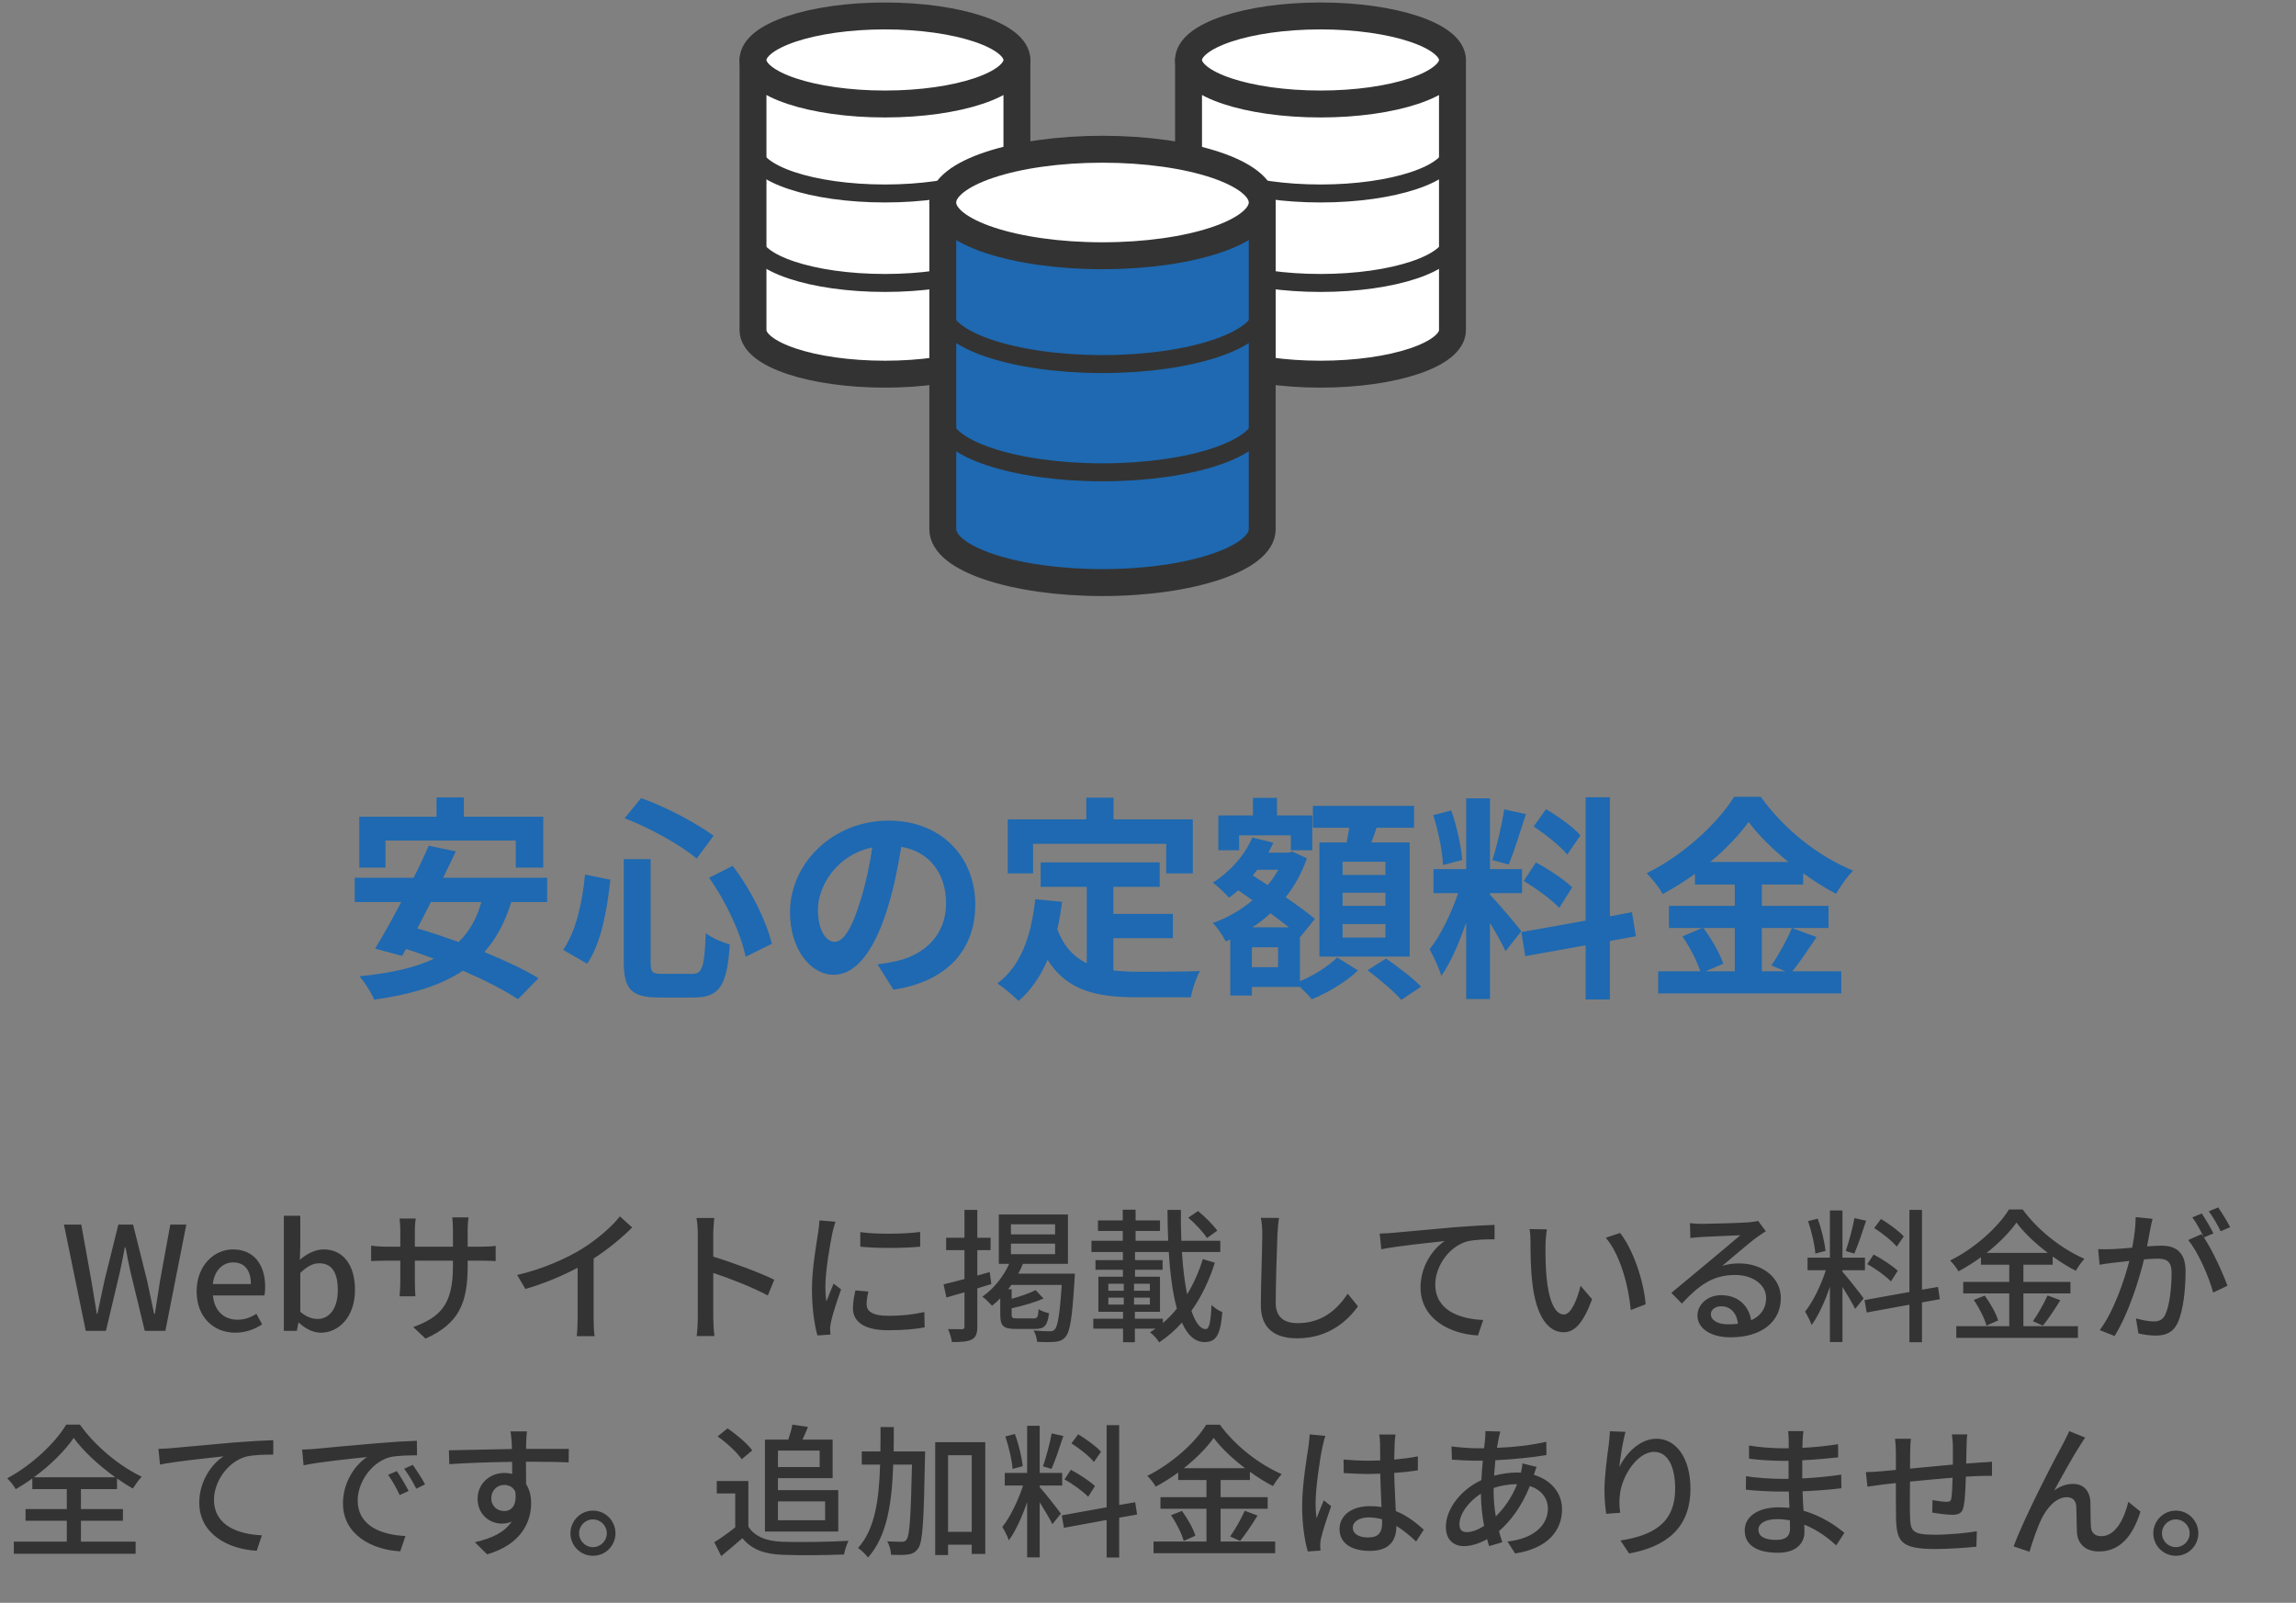 <svg width="288" height="201" viewBox="0 0 288 201" fill="none" xmlns="http://www.w3.org/2000/svg">
<rect x="0" y="0" width="288" height="201" fill="#808080" stroke="none"/>
<path d="M94.453 7.557V41.403C94.453 44.453 101.864 46.923 111.005 46.923C120.145 46.923 127.557 44.453 127.557 41.403V7.557H94.453Z" fill="white" stroke="#333333" stroke-width="3.376" stroke-linecap="round" stroke-linejoin="round"/>
<path d="M127.557 29.964C127.557 33.014 120.145 35.484 111.005 35.484C101.864 35.484 94.453 33.014 94.453 29.964" stroke="#333333" stroke-width="2.253" stroke-linecap="round" stroke-linejoin="round"/>
<path d="M127.557 18.742C127.557 21.792 120.145 24.262 111.005 24.262C101.864 24.262 94.453 21.792 94.453 18.742" stroke="#333333" stroke-width="2.253" stroke-linecap="round" stroke-linejoin="round"/>
<path d="M111.005 13.041C120.146 13.041 127.557 10.569 127.557 7.52C127.557 4.472 120.146 2 111.005 2C101.863 2 94.453 4.472 94.453 7.52C94.453 10.569 101.863 13.041 111.005 13.041Z" fill="white" stroke="#333333" stroke-width="3.376" stroke-linecap="round" stroke-linejoin="round"/>
<path d="M149.086 7.557V41.403C149.086 44.453 156.498 46.923 165.638 46.923C174.778 46.923 182.19 44.453 182.19 41.403V7.557H149.086Z" fill="white" stroke="#333333" stroke-width="3.376" stroke-linecap="round" stroke-linejoin="round"/>
<path d="M182.19 29.964C182.19 33.014 174.778 35.484 165.638 35.484C156.498 35.484 149.086 33.014 149.086 29.964" stroke="#333333" stroke-width="2.253" stroke-linecap="round" stroke-linejoin="round"/>
<path d="M182.19 18.742C182.19 21.792 174.778 24.262 165.638 24.262C156.498 24.262 149.086 21.792 149.086 18.742" stroke="#333333" stroke-width="2.253" stroke-linecap="round" stroke-linejoin="round"/>
<path d="M165.638 13.041C174.779 13.041 182.19 10.569 182.19 7.52C182.19 4.472 174.779 2 165.638 2C156.497 2 149.086 4.472 149.086 7.52C149.086 10.569 156.497 13.041 165.638 13.041Z" fill="white" stroke="#333333" stroke-width="3.376" stroke-linecap="round" stroke-linejoin="round"/>
<path d="M118.262 25.394V66.38C118.262 70.072 127.231 73.059 138.29 73.059C149.348 73.059 158.326 70.045 158.326 66.38V25.394H118.262Z" fill="#1E69B1" stroke="#333333" stroke-width="3.376" stroke-linecap="round" stroke-linejoin="round"/>
<path d="M158.326 52.552C158.326 56.244 149.357 59.231 138.29 59.231C127.222 59.231 118.262 56.244 118.262 52.552" stroke="#333333" stroke-width="2.253" stroke-linecap="round" stroke-linejoin="round"/>
<path d="M158.326 38.977C158.326 42.661 149.357 45.656 138.29 45.656C127.222 45.656 118.262 42.661 118.262 38.977" stroke="#333333" stroke-width="2.253" stroke-linecap="round" stroke-linejoin="round"/>
<path d="M138.29 32.072C149.355 32.072 158.326 29.082 158.326 25.394C158.326 21.705 149.355 18.715 138.29 18.715C127.224 18.715 118.253 21.705 118.253 25.394C118.253 29.082 127.224 32.072 138.29 32.072Z" fill="white" stroke="#333333" stroke-width="3.376" stroke-linecap="round" stroke-linejoin="round"/>
<path d="M48.353 105.407H64.697V108.801H68.145V102.421H58.181V100.005H54.76V102.421H45.068V108.801H48.353V105.407ZM60.38 113.118C59.81 115.208 58.86 116.837 57.529 118.14C55.738 117.489 53.973 116.891 52.344 116.43C52.887 115.371 53.484 114.258 54.054 113.118H60.38ZM68.633 113.118V110.077H55.575C56.145 108.937 56.688 107.824 57.176 106.765L53.783 106.059C53.24 107.308 52.588 108.692 51.882 110.077H44.498V113.118H50.335C49.167 115.317 48.027 117.38 47.05 118.955L50.443 119.878L50.932 119.009C52.072 119.362 53.24 119.796 54.434 120.231C51.991 121.398 48.896 122.05 45.095 122.43C45.719 123.136 46.642 124.602 46.941 125.362C51.502 124.71 55.195 123.652 58.072 121.724C60.815 122.919 63.312 124.195 64.968 125.308L67.547 122.674C65.837 121.615 63.394 120.475 60.76 119.389C62.226 117.733 63.339 115.697 64.127 113.118H68.633ZM88.941 110.077C91.086 113.063 92.986 117.217 93.529 119.986L96.814 118.357C96.136 115.534 94.208 111.57 91.9 108.584L88.941 110.077ZM73.385 109.67C73.032 113.281 72.244 116.783 70.642 119.118L73.656 120.855C75.448 118.195 76.154 114.041 76.561 110.321L73.385 109.67ZM78.353 102.611C81.529 103.833 85.303 105.923 87.394 107.661L89.511 104.81C87.367 103.235 83.62 101.226 80.416 100.086L78.353 102.611ZM78.244 107.742V120.638C78.244 124.032 79.195 125.09 82.642 125.09H87.068C90.326 125.09 91.195 123.489 91.547 118.439C90.652 118.195 89.294 117.624 88.534 117.027C88.344 121.29 88.127 122.131 86.796 122.131H83.077C81.801 122.131 81.611 121.941 81.611 120.638V107.742H78.244ZM104.688 118.113C103.683 118.113 102.597 116.783 102.597 114.068C102.597 111.109 104.959 107.199 109.412 106.276C109.086 108.502 108.597 110.81 107.973 112.792C106.887 116.43 105.801 118.113 104.688 118.113ZM112.072 124.113C118.86 123.081 122.335 119.063 122.335 113.416C122.335 107.552 118.127 102.91 111.475 102.91C104.498 102.91 99.095 108.231 99.095 114.421C99.095 118.955 101.62 122.24 104.579 122.24C107.511 122.24 109.846 118.928 111.448 113.498C112.208 110.973 112.67 108.475 113.05 106.195C116.661 106.819 118.67 109.588 118.67 113.308C118.67 117.217 116.009 119.688 112.561 120.502C111.855 120.665 111.095 120.801 110.063 120.937L112.072 124.113ZM129.584 105.814H146.281V109.534H149.62V102.747H139.683V100.032H136.262V102.747H126.407V109.534H129.584V105.814ZM139.656 117.652H147.122V114.611H139.656V111.217H145.466V108.149H130.534V111.217H136.317V120.801C134.715 120.014 133.439 118.71 132.624 116.538C132.869 115.452 133.059 114.312 133.222 113.09L129.855 112.765C129.367 117.407 128.036 121.154 125.104 123.326C125.864 123.814 127.222 124.955 127.765 125.525C129.312 124.195 130.507 122.457 131.403 120.367C133.846 124.249 137.566 125.063 142.588 125.063H149.376C149.538 124.113 150.054 122.566 150.516 121.778C148.697 121.86 144.217 121.86 142.751 121.86C141.665 121.86 140.633 121.805 139.656 121.697V117.652ZM173.783 109.724H168.407V108.068H173.783V109.724ZM173.783 113.606H168.407V111.95H173.783V113.606ZM173.783 117.57H168.407V115.887H173.783V117.57ZM165.502 105.652V119.959H176.824V105.652H172.018C172.235 105.081 172.452 104.457 172.67 103.805H177.367V101.063H164.688V103.805H169.249C169.14 104.403 169.032 105.054 168.923 105.652H165.502ZM155.43 104.756H161.919V106.629H164.606V102.258H160.181V100.059H157.167V102.258H152.824V106.629H155.43V104.756ZM160.317 121.29H157.032V118.792H160.317V121.29ZM157.086 116.294C157.9 115.778 158.661 115.181 159.367 114.529C160.181 115.154 160.995 115.751 161.674 116.294H157.086ZM160.344 109.072C159.964 109.751 159.529 110.403 159.014 111L157.14 109.778C157.33 109.534 157.52 109.317 157.71 109.072H160.344ZM163.059 117.434L163.113 117.489L164.932 115.235C164.036 114.475 162.706 113.498 161.267 112.52C162.38 111.109 163.303 109.48 163.928 107.633L162.109 106.792L161.62 106.928H159.095C159.339 106.52 159.529 106.113 159.719 105.679L157.086 105.027C156.109 107.308 154.235 109.371 152.118 110.701C152.715 111.081 153.719 112.059 154.154 112.575C154.561 112.303 154.941 111.977 155.321 111.652L157.113 112.9C155.62 114.149 153.91 115.127 152.118 115.751C152.688 116.267 153.394 117.353 153.747 118.059L154.317 117.814V124.846H157.032V123.76H163.059C163.602 124.276 164.199 124.873 164.552 125.308C166.534 124.52 168.923 123.081 170.335 121.697L167.729 120.068C166.751 121.072 164.851 122.321 163.059 123.054V117.434ZM171.529 121.67C172.995 122.756 174.896 124.357 175.765 125.389L178.262 123.733C177.285 122.701 175.303 121.208 173.864 120.204L171.529 121.67ZM198.244 104.756C197.376 103.751 195.448 102.367 193.928 101.471L192.38 103.643C193.873 104.647 195.747 106.113 196.588 107.172L198.244 104.756ZM191.131 110.484C192.706 111.407 194.688 112.873 195.584 113.851L197.213 111.271C196.235 110.321 194.226 108.991 192.652 108.149L191.131 110.484ZM188.688 101.498C188.389 103.398 187.765 106.14 187.195 107.851L189.231 108.421C189.909 106.846 190.697 104.267 191.403 102.095L188.688 101.498ZM183.421 107.851C183.285 106.167 182.742 103.588 182.036 101.633L179.783 102.231C180.407 104.186 180.95 106.819 181.005 108.475L183.421 107.851ZM190.833 116.783C190.262 116.023 187.683 112.982 186.896 112.195V112.005H190.914V108.991H186.896V100.113H183.909V108.991H179.81V112.005H182.905C182.063 114.475 180.679 117.38 179.321 119.036C179.81 119.932 180.516 121.398 180.787 122.376C181.955 120.747 183.041 118.222 183.909 115.697V125.281H186.896V115.751C187.683 117 188.443 118.412 188.851 119.281L190.833 116.783ZM205.195 117.407L204.706 114.394L201.937 114.91V99.977H198.896V115.452L190.833 116.891L191.321 119.905L198.896 118.548V125.335H201.937V118.005L205.195 117.407ZM217.602 116.376V121.805H213.937L216.163 120.855C215.756 119.606 214.697 117.76 213.665 116.376H217.602ZM214.534 108.095C216.489 106.466 218.172 104.701 219.339 103.072C220.534 104.701 222.326 106.466 224.335 108.095H214.534ZM224.769 116.376C224.172 117.814 223.086 119.796 222.19 121.072L223.955 121.805H220.995V116.376H229.357V113.606H220.995V110.919H226.181V109.507C227.538 110.484 228.95 111.38 230.308 112.086C230.905 111.081 231.638 109.995 232.452 109.181C228.163 107.443 223.792 104.023 220.86 99.923H217.52C215.511 103.181 211.167 107.253 206.552 109.507C207.258 110.186 208.154 111.353 208.561 112.113C209.946 111.38 211.33 110.511 212.606 109.588V110.919H217.602V113.606H209.348V116.376H213.502L211.032 117.434C211.982 118.765 212.878 120.584 213.285 121.805H207.991V124.575H230.959V121.805H224.824C225.774 120.665 226.833 119.009 227.864 117.516L224.769 116.376Z" fill="#1E69B1"/>
<path d="M10.755 166.891H13.289L15.044 159.489C15.261 158.439 15.479 157.443 15.66 156.43H15.75C15.931 157.443 16.13 158.439 16.365 159.489L18.157 166.891H20.745L23.37 153.57H21.361L20.094 160.502C19.877 161.896 19.642 163.326 19.424 164.774H19.334C19.026 163.326 18.736 161.896 18.429 160.502L16.691 153.57H14.845L13.126 160.502C12.818 161.914 12.51 163.344 12.221 164.774H12.148L11.442 160.502L10.194 153.57H8.022L10.755 166.891ZM29.516 167.127C30.819 167.127 31.959 166.692 32.882 166.077L32.158 164.756C31.434 165.226 30.674 165.498 29.787 165.498C28.068 165.498 26.873 164.357 26.71 162.457H33.172C33.226 162.222 33.262 161.805 33.262 161.407C33.262 158.584 31.851 156.683 29.208 156.683C26.873 156.683 24.665 158.692 24.665 161.932C24.665 165.208 26.819 167.127 29.516 167.127ZM26.692 161.027C26.891 159.271 27.995 158.312 29.244 158.312C30.692 158.312 31.471 159.308 31.471 161.027H26.692ZM40.239 167.127C42.483 167.127 44.528 165.172 44.528 161.751C44.528 158.692 43.098 156.683 40.582 156.683C39.533 156.683 38.465 157.244 37.614 157.986L37.668 156.285V152.466H35.605V166.891H37.234L37.433 165.86H37.487C38.338 166.674 39.334 167.127 40.239 167.127ZM39.84 165.407C39.225 165.407 38.428 165.172 37.668 164.502V159.633C38.501 158.819 39.261 158.421 40.039 158.421C41.705 158.421 42.374 159.706 42.374 161.787C42.374 164.122 41.288 165.407 39.84 165.407ZM58.662 156.339V154.24C58.662 153.516 58.734 152.937 58.771 152.665H56.725C56.762 152.919 56.816 153.516 56.816 154.24V156.339H52.038V154.258C52.038 153.588 52.11 153.045 52.146 152.81H50.119C50.137 153.045 50.21 153.624 50.21 154.258V156.339H48.436C47.603 156.339 46.789 156.249 46.553 156.213V158.149C46.843 158.131 47.585 158.095 48.436 158.095H50.21V160.81C50.21 161.552 50.137 162.312 50.119 162.566H52.11C52.092 162.312 52.038 161.552 52.038 160.81V158.095H56.816V158.819C56.816 163.615 55.223 165.172 51.839 166.421L53.377 167.869C57.612 165.968 58.662 163.38 58.662 158.71V158.095H60.382C61.232 158.095 61.884 158.113 62.173 158.149V156.231C61.811 156.303 61.232 156.339 60.364 156.339H58.662ZM74.463 157.824C76.291 156.647 77.992 155.235 79.296 153.932L77.757 152.538C76.744 153.842 74.861 155.452 73.033 156.593C71.024 157.842 67.965 159.181 64.87 159.887L65.902 161.643C68.146 161.009 70.553 159.995 72.454 158.982V165.425C72.454 166.167 72.4 167.163 72.345 167.561H74.59C74.499 167.163 74.463 166.167 74.463 165.425V157.824ZM97.124 160.484C95.314 159.597 91.857 158.312 89.468 157.588V154.765C89.468 154.131 89.54 153.335 89.594 152.738H87.368C87.477 153.353 87.531 154.186 87.531 154.765V165.226C87.531 165.932 87.477 166.91 87.386 167.543H89.612C89.522 166.891 89.468 165.787 89.468 165.226V159.633C91.459 160.285 94.391 161.425 96.309 162.457L97.124 160.484ZM107.911 154.511V156.339C109.992 156.557 113.377 156.538 115.422 156.339V154.493C113.558 154.747 109.956 154.819 107.911 154.511ZM107.296 161.824C107.133 162.602 106.988 163.326 106.988 164.032C106.988 165.769 108.4 166.819 111.44 166.819C113.377 166.819 114.861 166.674 115.983 166.457L115.947 164.538C114.445 164.864 113.087 165.009 111.477 165.009C109.305 165.009 108.707 164.376 108.707 163.561C108.707 163.072 108.78 162.584 108.925 161.968L107.296 161.824ZM102.789 153.045C102.771 153.516 102.698 154.077 102.626 154.529C102.427 155.959 101.848 159 101.848 161.679C101.848 164.104 102.173 166.222 102.535 167.471L104.164 167.362C104.146 167.145 104.128 166.873 104.128 166.692C104.11 166.493 104.164 166.113 104.219 165.878C104.382 164.973 105.015 163.054 105.504 161.697L104.563 160.973C104.291 161.624 103.929 162.493 103.658 163.217C103.567 162.566 103.531 161.968 103.531 161.335C103.531 159.416 104.11 156.05 104.418 154.584C104.49 154.258 104.671 153.552 104.798 153.208L102.789 153.045ZM124.146 159.525L122.59 159.959V156.774H124.255V155.217H122.59V151.724H120.979V155.217H118.68V156.774H120.979V160.394C119.983 160.665 119.078 160.9 118.354 161.063L118.716 162.71L120.979 162.059V166.348C120.979 166.602 120.888 166.692 120.653 166.692C120.418 166.692 119.676 166.692 118.916 166.674C119.133 167.145 119.35 167.869 119.404 168.303C120.599 168.303 121.377 168.249 121.902 167.977C122.409 167.706 122.59 167.235 122.59 166.348V161.57C123.169 161.389 123.766 161.208 124.345 161.027L124.146 159.525ZM126.807 155.959H132.345V157.281H126.807V155.959ZM126.807 153.534H132.345V154.801H126.807V153.534ZM127.73 159.724C127.947 159.326 128.146 158.91 128.309 158.493H133.956V152.303H125.287V158.493H126.59C125.83 160.158 124.617 161.643 123.223 162.602C123.585 162.855 124.182 163.452 124.436 163.742C124.78 163.471 125.142 163.163 125.468 162.819V164.846C125.468 166.258 125.811 166.656 127.44 166.656H129.83C130.988 166.656 131.404 166.258 131.585 164.683C131.169 164.593 130.572 164.394 130.282 164.176C130.21 165.19 130.119 165.335 129.667 165.335H127.621C126.988 165.335 126.897 165.262 126.897 164.828V164.068C128.255 163.76 129.775 163.344 130.897 162.837L129.902 161.787C129.178 162.167 128.02 162.566 126.897 162.873V161.679H126.463C126.59 161.498 126.735 161.317 126.861 161.136H133.178C132.943 164.828 132.671 166.33 132.309 166.71C132.128 166.91 131.965 166.946 131.658 166.946C131.314 166.946 130.517 166.928 129.649 166.855C129.902 167.235 130.065 167.851 130.083 168.267C130.97 168.321 131.857 168.321 132.363 168.267C132.888 168.213 133.305 168.068 133.649 167.652C134.228 167.018 134.499 165.226 134.789 160.412C134.807 160.195 134.825 159.724 134.825 159.724H127.73ZM152.689 154.33C152.201 153.624 151.151 152.593 150.282 151.869L149.051 152.701C149.92 153.443 150.934 154.529 151.404 155.253L152.689 154.33ZM145.866 165.371H142.354V164.502H145.504V160.104H142.373V159.235H145.83V158.023H142.373V157.009H146.608C146.771 159.742 147.097 162.186 147.621 164.104C147.097 164.774 146.499 165.371 145.866 165.914V165.371ZM139.024 162.729H140.961V163.597H139.024V162.729ZM139.024 160.991H140.961V161.86H139.024V160.991ZM142.246 161.86V160.991H144.237V161.86H142.246ZM142.246 163.597V162.729H144.237V163.597H142.246ZM150.879 157.896C150.391 159.489 149.721 160.973 148.906 162.312C148.599 160.828 148.382 159.018 148.255 157.009H153.069V155.597H148.182C148.128 154.367 148.11 153.063 148.128 151.724H146.445C146.445 153.045 146.481 154.348 146.535 155.597H142.445V154.367H145.504V153.045H142.445V151.706H140.834V153.045H137.721V154.367H140.834V155.597H136.906V157.009H140.852V158.023H137.413V159.235H140.852V160.104H137.775V164.502H140.87V165.371H137.142V166.62H140.87V168.321H142.354V166.62H144.943C144.725 166.783 144.49 166.928 144.255 167.072C144.671 167.398 145.178 167.923 145.395 168.339C146.445 167.652 147.404 166.819 148.255 165.86C148.943 167.398 149.866 168.303 151.097 168.303C152.508 168.303 153.087 167.489 153.323 164.538C152.906 164.394 152.327 164.014 151.965 163.652C151.875 165.805 151.676 166.674 151.241 166.674C150.535 166.674 149.938 165.824 149.449 164.376C150.698 162.638 151.676 160.593 152.382 158.348L150.879 157.896ZM158.155 152.719C158.282 153.317 158.336 154.041 158.336 154.783C158.336 156.52 158.155 161.136 158.155 163.688C158.155 166.656 159.983 167.833 162.716 167.833C166.735 167.833 169.142 165.516 170.336 163.814L169.051 162.24C167.766 164.158 165.902 165.932 162.753 165.932C161.214 165.932 160.02 165.281 160.02 163.398C160.02 160.9 160.164 156.774 160.237 154.783C160.273 154.149 160.327 153.389 160.436 152.738L158.155 152.719ZM173.064 154.692L173.264 156.665C175.254 156.249 179.653 155.814 181.227 155.633C179.761 156.575 178.187 158.747 178.187 161.443C178.187 165.407 181.879 167.29 185.39 167.471L186.042 165.534C183.073 165.407 180.033 164.321 180.033 161.063C180.033 158.946 181.607 156.394 183.997 155.688C184.938 155.434 186.476 155.416 187.472 155.416V153.606C186.241 153.643 184.449 153.751 182.53 153.896C179.236 154.186 176.051 154.493 174.73 154.602C174.386 154.638 173.77 154.674 173.064 154.692ZM194.042 154.167L191.852 154.131C191.96 154.62 191.978 155.362 191.978 155.814C191.978 156.9 191.997 159.036 192.178 160.611C192.666 165.335 194.331 167.072 196.141 167.072C197.463 167.072 198.567 166.005 199.707 162.928L198.259 161.244C197.861 162.891 197.083 164.846 196.178 164.846C194.983 164.846 194.259 162.964 193.987 160.14C193.861 158.747 193.843 157.226 193.861 156.104C193.861 155.615 193.951 154.692 194.042 154.167ZM203.218 154.62L201.426 155.217C203.236 157.353 204.268 161.208 204.558 164.285L206.422 163.561C206.187 160.647 204.865 156.701 203.218 154.62ZM216.739 166.077C215.526 166.077 214.603 165.588 214.603 164.81C214.603 164.249 215.146 163.814 215.888 163.814C217.083 163.814 217.861 164.683 218.006 166.005C217.607 166.059 217.191 166.077 216.739 166.077ZM220.521 153.1C220.322 153.172 219.997 153.208 219.381 153.281C218.404 153.371 214.349 153.48 213.408 153.48C212.974 153.48 212.431 153.443 211.978 153.389L212.033 155.253C212.431 155.199 212.902 155.163 213.354 155.127C214.295 155.072 217.354 154.946 218.295 154.91C217.39 155.688 215.327 157.407 214.331 158.24C213.282 159.109 211.037 160.991 209.644 162.131L210.965 163.471C213.083 161.226 214.784 159.887 217.644 159.887C219.834 159.887 221.535 161.081 221.535 162.765C221.535 164.068 220.865 165.027 219.653 165.57C219.399 163.851 218.114 162.421 215.888 162.421C214.132 162.421 212.92 163.652 212.92 164.973C212.92 166.584 214.585 167.706 217.064 167.706C221.083 167.706 223.381 165.661 223.381 162.783C223.381 160.285 221.155 158.439 218.15 158.439C217.445 158.439 216.757 158.511 216.033 158.747C217.3 157.697 219.472 155.796 220.395 155.145C220.721 154.91 221.137 154.638 221.499 154.403L220.521 153.1ZM238.802 155.054C238.205 154.385 236.956 153.48 235.942 152.864L235.092 154.005C236.123 154.656 237.354 155.633 237.915 156.339L238.802 155.054ZM238.042 159.362C237.39 158.729 236.069 157.878 235.019 157.317L234.223 158.529C235.291 159.109 236.576 160.05 237.191 160.701L238.042 159.362ZM232.612 152.756C232.395 153.986 231.906 155.778 231.526 156.882L232.594 157.208C233.064 156.176 233.607 154.493 234.078 153.081L232.612 152.756ZM228.992 156.864C228.865 155.778 228.485 154.095 227.997 152.828L226.802 153.136C227.236 154.421 227.635 156.122 227.707 157.208L228.992 156.864ZM231.11 159.29H233.933V157.715H231.11V151.796H229.535V157.715H226.73V159.29H229.028C228.431 161.136 227.399 163.29 226.422 164.484C226.693 164.937 227.092 165.679 227.236 166.167C228.087 165.027 228.92 163.181 229.535 161.371V168.303H231.11V161.389C231.707 162.348 232.395 163.489 232.702 164.14L233.77 162.819C233.39 162.276 231.653 160.068 231.11 159.489V159.29ZM243.327 162.928L243.092 161.389L241.083 161.733V151.724H239.508V162.023L233.879 163.036L234.15 164.593L239.508 163.615V168.321H241.083V163.326L243.327 162.928ZM249.191 157.118C250.748 155.887 252.069 154.548 252.938 153.317C253.879 154.584 255.291 155.923 256.865 157.118H249.191ZM253.806 162.204H259.707V160.756H253.806V158.602H257.481V157.57C258.44 158.258 259.417 158.873 260.377 159.362C260.666 158.873 261.064 158.294 261.463 157.86C258.657 156.647 255.635 154.312 253.716 151.67H251.997C250.639 153.896 247.689 156.557 244.612 158.077C244.974 158.421 245.463 159.054 245.662 159.434C246.639 158.91 247.58 158.312 248.485 157.661V158.602H252.033V160.756H246.259V162.204H252.033V166.312H245.39V167.778H260.648V166.312H253.806V162.204ZM247.58 163.018C248.268 164.014 248.956 165.371 249.173 166.24L250.639 165.588C250.386 164.719 249.662 163.434 248.956 162.475L247.58 163.018ZM256.25 166.24C256.92 165.425 257.734 164.195 258.44 163.054L256.829 162.457C256.395 163.452 255.616 164.828 255.001 165.679L256.25 166.24ZM279.743 153.896C279.399 153.226 278.711 152.086 278.241 151.416L277.064 151.905C277.589 152.593 278.168 153.624 278.549 154.403L279.743 153.896ZM267.888 152.629C267.888 153.787 267.707 155.145 267.454 156.466C266.458 156.557 265.499 156.629 264.92 156.647C264.304 156.665 263.797 156.683 263.182 156.647L263.363 158.602C263.87 158.511 264.666 158.403 265.137 158.348C265.553 158.294 266.277 158.222 267.092 158.131C266.458 160.557 265.173 164.412 263.381 166.801L265.245 167.543C267.019 164.683 268.286 160.575 268.938 157.932C269.607 157.878 270.205 157.842 270.567 157.842C271.707 157.842 272.395 158.095 272.395 159.633C272.395 161.498 272.141 163.742 271.598 164.864C271.273 165.552 270.766 165.715 270.132 165.715C269.644 165.715 268.666 165.552 267.924 165.335L268.232 167.217C268.829 167.362 269.68 167.489 270.368 167.489C271.616 167.489 272.54 167.145 273.137 165.932C273.879 164.394 274.15 161.552 274.15 159.434C274.15 156.937 272.829 156.213 271.11 156.213C270.693 156.213 270.042 156.249 269.318 156.303C269.481 155.489 269.644 154.62 269.734 154.077C269.806 153.679 269.915 153.226 270.006 152.846L267.888 152.629ZM277.644 154.674C277.282 153.968 276.63 152.828 276.178 152.176L275.001 152.665C275.508 153.353 276.087 154.439 276.449 155.163C276.34 155.018 276.25 154.891 276.159 154.765L274.476 155.507C275.743 157.027 277.101 160.176 277.607 162.095L279.399 161.244C278.856 159.706 277.535 156.81 276.449 155.181L277.644 154.674ZM4.252 185.258C6.334 183.738 8.162 181.91 9.248 180.317C10.406 181.946 12.397 183.774 14.46 185.258H4.252ZM10.153 190.706H15.42V189.24H10.153V186.742H14.678V185.403C15.347 185.873 16.017 186.308 16.669 186.67C16.976 186.181 17.375 185.602 17.773 185.186C14.967 183.846 11.927 181.348 10.026 178.652H8.307C6.949 180.932 3.999 183.738 0.904 185.385C1.284 185.747 1.755 186.344 1.972 186.742C2.678 186.344 3.384 185.891 4.053 185.403V186.742H8.379V189.24H3.203V190.706H8.379V193.33H1.736V194.851H17.012V193.33H10.153V190.706ZM19.872 181.692L20.071 183.665C22.062 183.249 26.46 182.814 28.035 182.633C26.569 183.575 24.994 185.747 24.994 188.443C24.994 192.407 28.687 194.29 32.198 194.471L32.85 192.534C29.881 192.407 26.841 191.321 26.841 188.063C26.841 185.946 28.415 183.394 30.804 182.688C31.745 182.434 33.284 182.416 34.279 182.416V180.606C33.049 180.643 31.257 180.751 29.338 180.896C26.044 181.186 22.859 181.493 21.537 181.602C21.194 181.638 20.578 181.674 19.872 181.692ZM49.773 184.48L48.687 184.95C49.23 185.729 49.7 186.561 50.135 187.484L51.257 186.977C50.877 186.217 50.207 185.113 49.773 184.48ZM51.782 183.701L50.696 184.19C51.275 184.968 51.745 185.765 52.216 186.688L53.32 186.145C52.922 185.403 52.216 184.317 51.782 183.701ZM37.899 181.783L38.08 183.756C40.089 183.321 44.488 182.887 46.044 182.724C44.596 183.647 43.022 185.819 43.022 188.534C43.022 192.48 46.696 194.362 50.207 194.543L50.859 192.624C47.908 192.48 44.868 191.412 44.868 188.136C44.868 186.018 46.442 183.484 48.813 182.76C49.755 182.525 51.311 182.507 52.307 182.507L52.288 180.679C51.076 180.715 49.266 180.824 47.365 180.986C44.071 181.258 40.868 181.566 39.565 181.692C39.203 181.729 38.587 181.765 37.899 181.783ZM61.628 187.9C61.628 186.833 62.424 186.217 63.239 186.217C63.836 186.217 64.343 186.471 64.632 187.05C64.868 188.751 64.18 189.493 63.257 189.493C62.388 189.493 61.628 188.896 61.628 187.9ZM71.347 181.692H65.99C65.99 181.33 65.99 181.023 66.008 180.805C66.008 180.552 66.062 179.738 66.099 179.502H64.035C64.089 179.756 64.144 180.353 64.18 180.805C64.198 181.005 64.198 181.33 64.216 181.71C61.664 181.747 58.334 181.855 56.307 181.873L56.361 183.611C58.587 183.466 61.519 183.357 64.234 183.321L64.252 184.842C63.945 184.751 63.619 184.715 63.257 184.715C61.447 184.715 59.908 186.054 59.908 187.937C59.908 189.982 61.483 191.068 62.931 191.068C63.402 191.068 63.818 190.977 64.18 190.814C63.311 192.154 61.664 192.932 59.565 193.403L61.103 194.923C65.356 193.692 66.623 190.887 66.623 188.498C66.623 187.575 66.406 186.76 65.99 186.109C65.99 185.312 65.99 184.262 65.972 183.303C68.578 183.303 70.261 183.339 71.329 183.394L71.347 181.692ZM74.377 189.439C72.82 189.439 71.553 190.724 71.553 192.281C71.553 193.837 72.82 195.104 74.377 195.104C75.952 195.104 77.201 193.837 77.201 192.281C77.201 190.724 75.952 189.439 74.377 189.439ZM74.377 194.018C73.418 194.018 72.639 193.24 72.639 192.281C72.639 191.321 73.418 190.543 74.377 190.543C75.336 190.543 76.115 191.321 76.115 192.281C76.115 193.24 75.336 194.018 74.377 194.018ZM102.811 181.91V183.973H97.581V181.91H102.811ZM103.499 188.281V190.652H97.581V188.281H103.499ZM95.952 192.063H105.146V186.869H97.581V185.367H104.44V180.534H100.658C100.893 180.045 101.128 179.502 101.345 178.941L99.391 178.652C99.3 179.213 99.083 179.919 98.884 180.534H95.952V192.063ZM94.359 181.891C93.744 181.023 92.386 179.9 91.264 179.122L90.015 180.136C91.155 180.932 92.459 182.145 93.038 182.995L94.359 181.891ZM93.87 185.729H89.906V187.285H92.223V191.538C91.373 192.226 90.413 192.896 89.599 193.403L90.468 195.14C91.409 194.362 92.278 193.638 93.128 192.896C94.269 194.29 95.825 194.887 98.124 194.977C100.187 195.068 103.825 195.032 105.87 194.941C105.961 194.416 106.232 193.62 106.431 193.222C104.169 193.367 100.151 193.421 98.142 193.348C96.151 193.276 94.667 192.697 93.87 191.448V185.729ZM112.097 182.018C112.115 181.023 112.115 179.991 112.115 178.959H110.449C110.449 180.009 110.449 181.023 110.431 182.018H108.097V183.665H110.395C110.268 188.045 109.762 191.774 107.626 194.127C108.024 194.38 108.603 194.941 108.875 195.321C111.264 192.679 111.879 188.498 112.042 183.665H114.395C114.25 190.181 114.106 192.552 113.725 193.041C113.563 193.312 113.4 193.348 113.11 193.348C112.802 193.348 112.078 193.33 111.282 193.294C111.572 193.747 111.753 194.471 111.771 194.977C112.603 195.014 113.4 195.014 113.906 194.941C114.486 194.851 114.83 194.67 115.192 194.145C115.753 193.33 115.879 190.652 116.024 182.833C116.042 182.615 116.042 182.018 116.042 182.018H112.097ZM118.92 192.1V182.489H121.888V192.1H118.92ZM117.309 180.86V195.014H118.92V193.71H121.888V194.869H123.59V180.86H117.309ZM138.106 182.054C137.508 181.385 136.259 180.48 135.246 179.864L134.395 181.005C135.427 181.656 136.658 182.633 137.219 183.339L138.106 182.054ZM137.345 186.362C136.694 185.729 135.373 184.878 134.323 184.317L133.526 185.529C134.594 186.109 135.879 187.05 136.495 187.701L137.345 186.362ZM131.916 179.756C131.698 180.986 131.21 182.778 130.83 183.882L131.897 184.208C132.368 183.176 132.911 181.493 133.382 180.081L131.916 179.756ZM128.296 183.864C128.169 182.778 127.789 181.095 127.3 179.828L126.106 180.136C126.54 181.421 126.938 183.122 127.011 184.208L128.296 183.864ZM130.413 186.29H133.237V184.715H130.413V178.796H128.839V184.715H126.033V186.29H128.332C127.735 188.136 126.703 190.29 125.725 191.484C125.997 191.937 126.395 192.679 126.54 193.167C127.391 192.027 128.223 190.181 128.839 188.371V195.303H130.413V188.389C131.011 189.348 131.698 190.489 132.006 191.14L133.074 189.819C132.694 189.276 130.956 187.068 130.413 186.489V186.29ZM142.63 189.928L142.395 188.389L140.386 188.733V178.724H138.811V189.023L133.182 190.036L133.454 191.593L138.811 190.615V195.321H140.386V190.326L142.63 189.928ZM148.495 184.118C150.051 182.887 151.373 181.548 152.241 180.317C153.182 181.584 154.594 182.923 156.169 184.118H148.495ZM153.11 189.204H159.011V187.756H153.11V185.602H156.784V184.57C157.744 185.258 158.721 185.873 159.68 186.362C159.97 185.873 160.368 185.294 160.766 184.86C157.961 183.647 154.938 181.312 153.02 178.67H151.3C149.943 180.896 146.992 183.557 143.916 185.077C144.278 185.421 144.766 186.054 144.965 186.434C145.943 185.91 146.884 185.312 147.789 184.661V185.602H151.336V187.756H145.563V189.204H151.336V193.312H144.694V194.778H159.952V193.312H153.11V189.204ZM146.884 190.018C147.572 191.014 148.259 192.371 148.477 193.24L149.943 192.588C149.689 191.719 148.965 190.434 148.259 189.475L146.884 190.018ZM155.554 193.24C156.223 192.425 157.038 191.195 157.744 190.054L156.133 189.457C155.698 190.452 154.92 191.828 154.305 192.679L155.554 193.24ZM164.278 179.882C164.259 180.353 164.187 180.914 164.133 181.367C163.916 182.796 163.336 186.199 163.336 188.878C163.336 191.303 163.68 193.312 164.042 194.561L165.635 194.452C165.617 194.235 165.617 193.964 165.599 193.783C165.599 193.566 165.635 193.204 165.689 192.968C165.888 192.045 166.504 190.217 166.974 188.878L166.051 188.154C165.78 188.805 165.4 189.674 165.146 190.416C165.056 189.765 165.02 189.167 165.02 188.534C165.02 186.615 165.563 182.887 165.888 181.439C165.961 181.113 166.124 180.371 166.25 180.063L164.278 179.882ZM173.363 191.014C173.363 192.136 172.947 192.805 171.626 192.805C170.486 192.805 169.689 192.389 169.689 191.557C169.689 190.814 170.504 190.29 171.698 190.29C172.278 190.29 172.82 190.38 173.363 190.525V191.014ZM178.594 191.828C177.689 191.014 176.567 190.09 175.083 189.493C175.029 188.118 174.92 186.507 174.884 184.715C175.916 184.643 176.929 184.534 177.852 184.389V182.633C176.929 182.814 175.934 182.941 174.884 183.032C174.902 182.217 174.92 181.457 174.938 181.005C174.956 180.643 174.992 180.262 175.047 179.9H173.001C173.074 180.244 173.11 180.733 173.11 181.041C173.11 181.493 173.128 182.253 173.128 183.14C172.621 183.158 172.133 183.176 171.626 183.176C170.558 183.176 169.563 183.122 168.531 183.032L168.549 184.733C169.599 184.787 170.576 184.842 171.608 184.842C172.115 184.842 172.621 184.824 173.128 184.805C173.164 186.199 173.237 187.738 173.291 188.986C172.839 188.914 172.35 188.878 171.843 188.878C169.454 188.878 168.024 190.109 168.024 191.756C168.024 193.475 169.436 194.489 171.861 194.489C174.359 194.489 175.155 193.077 175.155 191.412V191.357C175.988 191.864 176.802 192.534 177.635 193.312L178.594 191.828ZM187.354 186.597C188.151 186.344 189.11 186.127 190.196 186.127H190.305C189.599 187.864 188.658 189.149 187.626 190.163C187.463 189.204 187.354 188.154 187.354 187.032V186.597ZM183.988 192.136C183.354 192.136 183.065 191.81 183.065 191.14C183.065 189.891 184.187 188.299 185.762 187.321C185.762 188.697 185.925 190.09 186.16 191.357C185.363 191.864 184.603 192.136 183.988 192.136ZM190.974 183.52C190.956 183.828 190.866 184.353 190.775 184.679C190.612 184.661 190.449 184.661 190.268 184.661C189.382 184.661 188.368 184.805 187.409 185.059C187.463 184.389 187.517 183.738 187.572 183.122C189.78 183.014 192.169 182.778 193.979 182.471L193.961 180.805C192.06 181.24 190.015 181.475 187.771 181.566C187.843 181.131 187.916 180.715 187.988 180.371C188.042 180.118 188.115 179.792 188.205 179.52L186.323 179.466C186.341 179.719 186.305 180.1 186.287 180.407L186.16 181.62C185.834 181.62 185.508 181.62 185.182 181.62C184.259 181.62 182.685 181.475 182.069 181.385L182.124 183.05C182.884 183.104 184.278 183.176 185.128 183.176C185.4 183.176 185.689 183.176 185.997 183.176C185.925 183.955 185.852 184.787 185.816 185.62C183.336 186.76 181.363 189.167 181.363 191.466C181.363 193.131 182.377 193.891 183.626 193.891C184.585 193.891 185.617 193.529 186.54 193.023C186.612 193.33 186.703 193.62 186.793 193.891L188.44 193.403C188.296 192.968 188.151 192.498 188.024 192.009C189.472 190.778 190.902 188.86 191.897 186.362C193.382 186.833 194.16 187.937 194.16 189.167C194.16 191.249 192.422 192.95 189.092 193.312L190.051 194.814C194.305 194.145 195.934 191.81 195.934 189.258C195.934 187.231 194.576 185.602 192.404 184.95C192.513 184.624 192.639 184.19 192.748 183.955L190.974 183.52ZM201.943 179.484C201.925 179.955 201.87 180.57 201.798 181.167C201.563 182.796 201.255 185.258 201.255 186.941C201.255 188.118 201.382 189.167 201.472 189.837L203.228 189.71C203.119 188.86 203.101 188.244 203.173 187.647C203.318 185.294 205.309 182.072 207.481 182.072C209.201 182.072 210.124 183.9 210.124 186.688C210.124 191.122 207.192 192.57 203.264 193.186L204.35 194.814C208.911 193.982 212.042 191.683 212.042 186.688C212.042 182.833 210.232 180.425 207.789 180.425C205.635 180.425 203.897 182.344 203.119 183.991C203.228 182.851 203.572 180.679 203.897 179.557L201.943 179.484ZM224.531 191.665C224.531 192.824 223.789 193.113 222.775 193.113C221.237 193.113 220.567 192.588 220.567 191.828C220.567 191.086 221.382 190.507 222.902 190.507C223.463 190.507 223.988 190.561 224.513 190.652C224.531 191.068 224.531 191.412 224.531 191.665ZM231.354 192.226C230.323 191.376 228.549 190.109 226.232 189.457C226.178 188.679 226.124 187.828 226.106 187.014C227.825 186.941 229.309 186.833 230.974 186.633L230.956 184.932C229.418 185.149 227.843 185.312 226.069 185.403V183.122C227.771 183.05 229.273 182.887 230.576 182.76L230.558 181.113C228.983 181.348 227.59 181.493 226.087 181.566C226.087 181.204 226.106 180.878 226.106 180.679C226.124 180.19 226.178 179.792 226.214 179.466H224.296C224.332 179.756 224.368 180.281 224.368 180.606V181.62H223.445C222.287 181.62 220.495 181.475 219.391 181.276V182.923C220.44 183.068 222.268 183.195 223.463 183.195C223.771 183.195 224.06 183.195 224.35 183.195V185.457C224.042 185.457 223.735 185.457 223.427 185.457C222.341 185.457 220.133 185.33 219.011 185.113L218.992 186.814C220.241 186.959 222.268 187.05 223.409 187.05H224.386C224.404 187.701 224.422 188.425 224.459 189.095C224.024 189.059 223.59 189.023 223.137 189.023C220.459 189.023 218.848 190.217 218.848 191.919C218.848 193.729 220.314 194.724 223.029 194.724C225.363 194.724 226.341 193.475 226.341 192.118C226.341 191.864 226.323 191.557 226.323 191.195C227.934 191.846 229.309 192.86 230.323 193.801L231.354 192.226ZM244.834 179.882C244.888 180.208 244.96 180.932 244.96 181.348C244.96 182.09 244.96 182.905 244.96 183.665C243.168 183.828 241.232 184.009 239.585 184.172C239.603 183.321 239.603 182.561 239.603 182.054C239.603 181.421 239.639 180.914 239.693 180.425H237.702C237.775 181.005 237.811 181.529 237.811 182.145V184.335C237.069 184.407 236.472 184.462 236.073 184.498C235.331 184.57 234.589 184.606 234.046 184.606L234.245 186.434C234.716 186.362 235.639 186.235 236.2 186.163C236.598 186.109 237.141 186.054 237.811 185.982C237.811 187.738 237.811 189.566 237.829 190.326C237.902 193.276 238.372 194.253 242.734 194.253C244.508 194.253 246.698 194.09 247.911 193.964L247.965 192.027C246.734 192.244 244.49 192.462 242.626 192.462C239.711 192.462 239.639 191.9 239.585 190.054C239.549 189.33 239.567 187.557 239.585 185.801C241.25 185.638 243.205 185.439 244.924 185.312C244.906 186.326 244.852 187.339 244.761 187.9C244.707 188.281 244.526 188.335 244.128 188.335C243.748 188.335 242.988 188.226 242.408 188.118L242.372 189.692C242.915 189.783 244.236 189.964 244.87 189.964C245.739 189.964 246.155 189.729 246.318 188.878C246.481 188.081 246.553 186.525 246.589 185.186C247.259 185.131 247.856 185.113 248.327 185.095C248.779 185.095 249.576 185.059 249.865 185.077V183.303C249.413 183.357 248.816 183.394 248.327 183.412C247.82 183.448 247.241 183.484 246.626 183.538C246.644 182.833 246.662 182.054 246.68 181.294C246.68 180.86 246.716 180.172 246.77 179.882H244.834ZM261.558 180.281L259.549 179.466C259.295 180.1 259.006 180.588 258.788 181.041C257.829 182.76 253.902 190.308 252.58 193.928L254.571 194.597C254.825 193.674 255.53 191.611 256.037 190.561C256.707 189.131 257.902 187.756 259.241 187.756C259.983 187.756 260.399 188.19 260.435 188.896C260.49 189.765 260.472 191.195 260.526 192.208C260.598 193.367 261.359 194.561 263.295 194.561C265.974 194.561 267.549 192.552 268.49 189.566L266.969 188.335C266.481 190.398 265.395 192.643 263.585 192.643C262.897 192.643 262.336 192.317 262.282 191.52C262.209 190.688 262.245 189.294 262.209 188.353C262.137 186.905 261.304 186.09 260.037 186.09C259.259 186.09 258.463 186.326 257.666 186.923C258.571 185.258 260.164 182.398 260.997 181.131C261.196 180.824 261.395 180.498 261.558 180.281ZM272.924 189.439C271.368 189.439 270.101 190.724 270.101 192.281C270.101 193.837 271.368 195.104 272.924 195.104C274.499 195.104 275.748 193.837 275.748 192.281C275.748 190.724 274.499 189.439 272.924 189.439ZM272.924 194.018C271.965 194.018 271.187 193.24 271.187 192.281C271.187 191.321 271.965 190.543 272.924 190.543C273.883 190.543 274.662 191.321 274.662 192.281C274.662 193.24 273.883 194.018 272.924 194.018Z" fill="#333333"/>
</svg>
